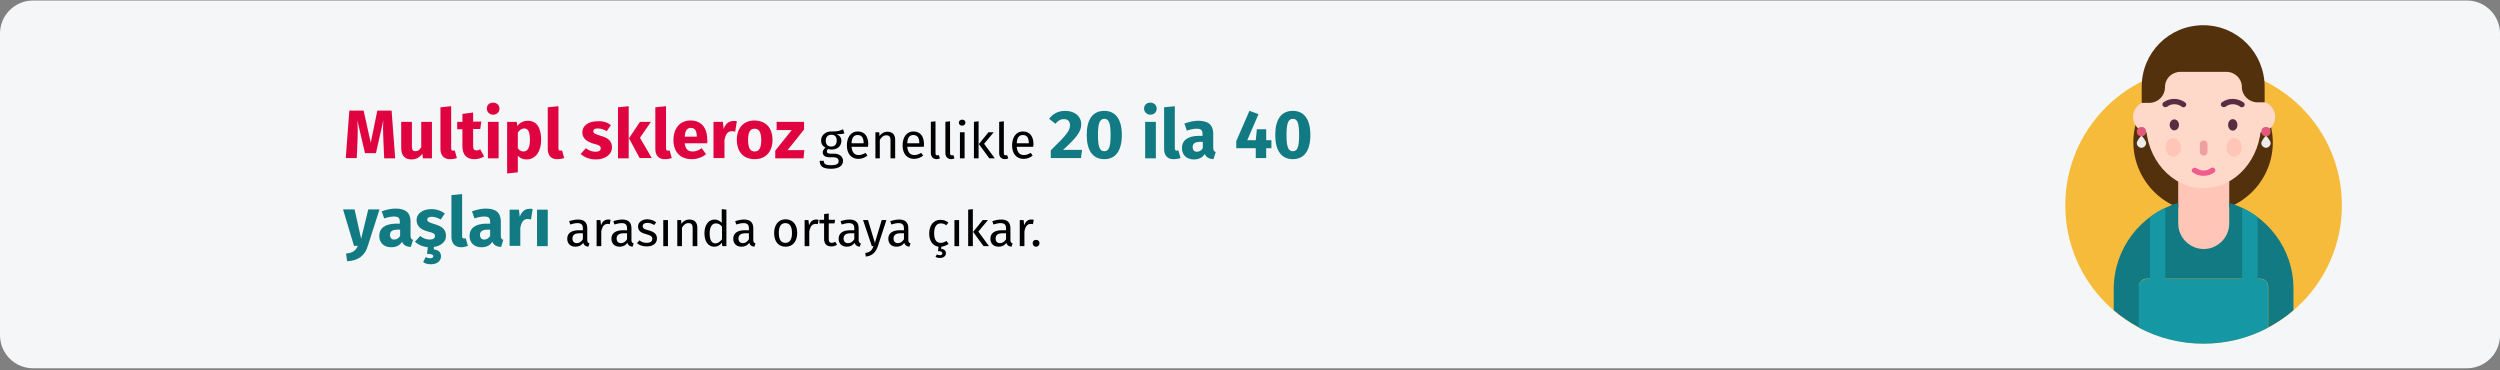 <?xml version="1.0" encoding="UTF-8"?>
<svg xmlns="http://www.w3.org/2000/svg" xmlns:xlink="http://www.w3.org/1999/xlink" version="1.1" x="0px" y="0px" viewBox="0 0 911 135" style="enable-background:new 0 0 911 135;" xml:space="preserve">
<rect x="0" y="0" width="911" height="135" fill="#808080" stroke="none"/>
<style type="text/css">
	.st0{fill:#F5F6F7;}
	.st1{fill:#F7BB3C;}
	.st2{fill:#52310C;}
	.st3{fill:#FFC5B7;}
	.st4{fill:#117A83;}
	.st5{fill:#1598A4;}
	.st6{fill:#FED9C9;}
	.st7{fill:#EDEDED;}
	.st8{fill:#E3597B;}
	.st9{fill:#EEA0A0;}
	.st10{fill:#5A2C42;}
	.st11{fill:#EF5C8D;}
	.st12{fill:#DF0440;}
</style>
<g id="Ebene_1">
	<g id="Page-1">
		<g id="vorlage" transform="translate(1, -18483)">
			<g id="multiple-sklerose-haeufigkeit" transform="translate(-1, 18483.191)">
				<path id="Rectangle" class="st0" d="M12,0h887c6.6,0,12,5.4,12,12v110c0,6.6-5.4,12-12,12H12c-6.6,0-12-5.4-12-12V12      C0,5.4,5.4,0,12,0z"></path>
				<g id="woman" transform="translate(752.588, 9)">
					<circle id="Oval" class="st1" cx="50.4" cy="65.6" r="50.4"></circle>
					<g id="Group" transform="translate(17.649, 0)">
						<path id="Path" class="st2" d="M44.2,28.7h-3.1h-31l-2,7C3.6,52,15.8,68.1,32.6,68.1S61.6,52,57,35.8l-2-7H44.2z"></path>
						<polygon id="Path_00000066481985070753369030000011811445602985240974_" class="st3" points="23.5,44.2 42.1,44.2 42.1,87         23.5,87       "></polygon>
						<g id="Path_00000103955474895858591320000012409450540711033734_" transform="translate(0, 64.749)">
							<path class="st4" d="M42.1,0v7.5c0,5.1-4.2,9.3-9.3,9.3s-9.3-4.2-9.3-9.3V0C9.9,4,0,16.6,0,31.4v7.7c2.8,2.4,5.9,4.5,9.2,6.3         v-15c0-1.5,1.3-2.8,2.8-2.8h41.5c1.5,0,2.8,1.3,2.8,2.8v15c3.3-1.8,6.4-3.9,9.2-6.3v-7.7C65.6,16.6,55.7,4,42.1,0z"></path>
							<path class="st5" d="M53.5,27.7h-1.1V5.2c-1.7-1.3-3.6-2.4-5.6-3.4v25.9h-28V1.8c-2,0.9-3.9,2.1-5.6,3.4v22.5H12         c-1.5,0-2.8,1.3-2.8,2.8v15c7,3.7,15,5.8,23.5,5.8s16.5-2.1,23.5-5.8v-15C56.3,28.9,55.1,27.7,53.5,27.7L53.5,27.7z"></path>
						</g>
						<g transform="translate(7.03, 11.789)">
							
								<ellipse id="Oval_00000104700991133887810380000017297143283740462525_" class="st6" cx="46.1" cy="21.6" rx="5.7" ry="5.7"></ellipse>
							<ellipse id="Oval_00000178908699527994353660000009224427468045718951_" class="st6" cx="5.7" cy="21.6" rx="5.7" ry="5.7"></ellipse>
							
								<ellipse id="Oval_00000126295308118176153580000012958395086181510787_" class="st6" cx="25.7" cy="23.8" rx="21" ry="23.8"></ellipse>
							<g transform="translate(46.759, 25.272)">
								<path id="Path_00000130609180019860927230000008152284351510455950_" class="st7" d="M3.4,5.9c0,0.9-0.8,1.7-1.7,1.7          C0.8,7.6,0,6.8,0,5.9s1.7-2.8,1.7-2.8S3.4,5,3.4,5.9z"></path>
								<circle id="Oval_00000053539510797402765310000002953451582547422611_" class="st8" cx="1.7" cy="1.7" r="1.7"></circle>
							</g>
							<g transform="translate(1.375, 25.272)">
								<path id="Path_00000066501305373960848200000007179509486163876513_" class="st7" d="M3.4,5.9c0,0.9-0.8,1.7-1.7,1.7          S0,6.8,0,5.9s1.7-2.8,1.7-2.8S3.4,5,3.4,5.9z"></path>
								<circle id="Oval_00000029004438247780423840000009053062834315004816_" class="st8" cx="1.7" cy="1.7" r="1.7"></circle>
							</g>
						</g>
						<g transform="translate(17.79, 26.816)">
							<path id="Path_00000102538504012755266320000006848260632210082229_" class="st9" d="M15,20.7c-0.8,0-1.4-0.6-1.4-1.4v-2.7         c0-0.8,0.6-1.4,1.4-1.4s1.4,0.6,1.4,1.4v2.7C16.4,20.1,15.8,20.7,15,20.7z"></path>
							<g transform="translate(21.292, 0)">
								
									<ellipse id="Oval_00000162337506702211179890000013280383931957993656_" class="st10" cx="4.3" cy="9.5" rx="1.7" ry="2.1"></ellipse>
								<path id="Path_00000111162217356042239550000008399586868864957864_" class="st10" d="M7.6,3.1C7.4,3.1,7.1,3,6.9,2.8          c-1.5-1.1-3.7-1.1-5.1,0C1.3,3.2,0.6,3.1,0.2,2.7s-0.3-1.1,0.1-1.4c2.3-1.7,5.6-1.7,7.9,0C9.1,1.9,8.5,3.1,7.6,3.1z"></path>
							</g>
							<g>
								<ellipse id="Oval_00000011752127292208621700000011841942353709986996_" class="st10" cx="4.3" cy="9.5" rx="1.7" ry="2"></ellipse>
								<path id="Path_00000127044777234074175240000007934704185345739397_" class="st10" d="M7.6,3.1C7.4,3.1,7.1,3,6.9,2.8          c-1.5-1.1-3.7-1.1-5.1,0C1.3,3.2,0.6,3.1,0.2,2.7s-0.3-1.1,0.1-1.4c2.3-1.7,5.6-1.7,7.9,0C9.1,1.9,8.5,3.1,7.6,3.1L7.6,3.1z          "></path>
							</g>
							
								<ellipse id="Oval_00000134213958843146397270000002103054525650949255_" class="st3" cx="26.1" cy="17.7" rx="2.8" ry="3.4"></ellipse>
							<ellipse id="Oval_00000063625804118845104350000003106724437782815873_" class="st3" cx="3.9" cy="17.7" rx="2.8" ry="3.4"></ellipse>
							<path id="Path_00000179625523222220993440000011928359171755153583_" class="st11" d="M11.7,25.1c0.2,0,0.5,0.1,0.7,0.2         c1.5,1.1,3.7,1.1,5.1,0c0.5-0.4,1.1-0.3,1.5,0.1c0.4,0.4,0.3,1.1-0.1,1.4c-2.3,1.7-5.6,1.7-7.9,0         C10.2,26.3,10.8,25.1,11.7,25.1L11.7,25.1z"></path>
						</g>
						<path id="Path_00000020363527335880635470000016275674705406367377_" class="st2" d="M32.6,0C20.2,0,10.2,10,10.2,22.4v5.9        l2.9,0c3.1-0.1,5.5-2.5,5.6-5.6l0-0.2c0-3.1,2.5-5.5,5.6-5.5l16.8,0c3.1,0,5.6,2.5,5.6,5.5c0,3.1,2.6,5.6,5.7,5.6l2.6,0v-5.6        C55,10,45,0,32.6,0L32.6,0z"></path>
					</g>
				</g>
			</g>
		</g>
	</g>
	<g>
		<g>
			<path class="st12" d="M144,57.7h-4l-0.3-6.8c-0.1-2.4-0.2-4.9,0-7.1l-2.7,12H133l-2.8-12c0.2,2.5,0.2,4.7,0.1,7.1l-0.3,6.7h-4     l1.3-17.3h5.2l2.6,11.7l2.4-11.7h5.2L144,57.7z"></path>
			<path class="st12" d="M157.5,57.7h-3.4l-0.2-1.7c-1,1.4-2.3,2.1-4,2.1c-2.5,0-3.7-1.6-3.7-4.2v-9.5h3.9v9c0,1.3,0.4,1.7,1.3,1.7     s1.6-0.5,2.1-1.5v-9.2h3.9V57.7z"></path>
			<path class="st12" d="M160.5,54.3V39.1l3.9-0.4v15.4c0,0.5,0.2,0.8,0.7,0.8c0.3,0,0.5-0.1,0.6-0.1l0.8,2.8     c-0.6,0.2-1.5,0.4-2.4,0.4C161.9,58.1,160.5,56.7,160.5,54.3z"></path>
			<path class="st12" d="M176.4,57c-1,0.7-2.4,1-3.6,1c-2.9,0-4.3-1.7-4.3-4.8v-6.1h-1.9v-2.7h1.9v-2.9l3.9-0.5v3.3h3l-0.4,2.7h-2.6     v6.1c0,1.3,0.4,1.7,1.2,1.7c0.5,0,0.9-0.1,1.4-0.4L176.4,57z"></path>
			<path class="st12" d="M182,39.6c0,1.3-1,2.2-2.3,2.2s-2.3-1-2.3-2.2c0-1.3,0.9-2.2,2.3-2.2S182,38.4,182,39.6z M181.7,57.7h-3.9     V44.4h3.9V57.7z"></path>
			<path class="st12" d="M197.2,51c0,4.1-2,7.1-5.3,7.1c-1.3,0-2.4-0.4-3.2-1.4v6.1l-3.9,0.4V44.4h3.5l0.2,1.5     c1.1-1.4,2.5-1.9,3.8-1.9C195.7,44,197.2,46.7,197.2,51z M193.1,51c0-3.3-0.8-4.2-2.1-4.2c-0.9,0-1.7,0.6-2.3,1.5V54     c0.5,0.8,1.2,1.2,2,1.2C192.2,55.2,193.1,54,193.1,51z"></path>
			<path class="st12" d="M199.6,54.3V39.1l3.9-0.4v15.4c0,0.5,0.2,0.8,0.7,0.8c0.3,0,0.5-0.1,0.6-0.1l0.8,2.8     c-0.6,0.2-1.5,0.4-2.4,0.4C200.9,58.1,199.6,56.7,199.6,54.3z"></path>
			<path class="st12" d="M222.6,45.6l-1.5,2.2c-1-0.6-2.1-1-3.3-1c-1.1,0-1.6,0.4-1.6,1c0,0.7,0.4,1,2.7,1.7     c2.6,0.7,4.1,1.8,4.1,4.2c0,2.7-2.6,4.4-5.9,4.4c-2.3,0-4.2-0.8-5.5-2l1.9-2.1c1,0.8,2.2,1.3,3.5,1.3c1.2,0,1.9-0.4,1.9-1.2     c0-0.9-0.4-1.2-2.8-1.8c-2.6-0.8-3.9-2.1-3.9-4.1c0-2.3,2.1-4,5.4-4C219.6,44,221.4,44.6,222.6,45.6z"></path>
			<path class="st12" d="M229.1,57.7h-3.9V39.1l3.9-0.4V57.7z M233.2,50.2l4.3,7.4h-4.4l-3.9-7.2l4-6h4L233.2,50.2z"></path>
			<path class="st12" d="M238.8,54.3V39.1l3.9-0.4v15.4c0,0.5,0.2,0.8,0.7,0.8c0.3,0,0.5-0.1,0.6-0.1l0.8,2.8     c-0.6,0.2-1.5,0.4-2.4,0.4C240.1,58.1,238.8,56.7,238.8,54.3z"></path>
			<path class="st12" d="M257.7,52.2h-8.2c0.3,2.4,1.4,3,3,3c1.1,0,2-0.4,3.2-1.2l1.6,2.2c-1.3,1-3,1.8-5.2,1.8     c-4.4,0-6.7-2.8-6.7-7c0-4,2.2-7.1,6.2-7.1c3.8,0,6.1,2.5,6.1,6.8C257.8,51.2,257.8,51.8,257.7,52.2z M253.9,49.6     c0-1.8-0.6-3-2.1-3c-1.3,0-2.1,0.8-2.3,3.2h4.4V49.6z"></path>
			<path class="st12" d="M268.5,44.2l-0.6,3.8c-0.4-0.1-0.7-0.2-1.2-0.2c-1.6,0-2.3,1.2-2.7,3.2v6.6H260V44.4h3.4l0.3,2.6     c0.6-1.8,1.9-2.9,3.4-2.9C267.7,44,268.1,44.1,268.5,44.2z"></path>
			<path class="st12" d="M281.5,51c0,4.2-2.4,7-6.5,7c-4,0-6.5-2.6-6.5-7.1c0-4.2,2.4-7,6.5-7C279.1,44,281.5,46.6,281.5,51z      M272.6,51c0,2.9,0.8,4.2,2.4,4.2s2.4-1.3,2.4-4.1c0-2.9-0.8-4.2-2.4-4.2S272.6,48.1,272.6,51z"></path>
			<path class="st12" d="M293,47.2l-6,7.5h6.1l-0.3,3h-10.3v-2.8l6-7.5H283v-3h10V47.2z"></path>
			<path d="M307.7,48.6c-0.8,0.3-1.7,0.3-2.8,0.3c1.1,0.5,1.7,1.3,1.7,2.4c0,1.9-1.4,3.2-3.6,3.2c-0.4,0-0.8-0.1-1.2-0.2     c-0.3,0.2-0.5,0.5-0.5,0.9c0,0.4,0.3,0.8,1.2,0.8h1.5c1.9,0,3.2,1.1,3.2,2.6c0,1.8-1.5,2.9-4.4,2.9c-3.1,0-4.1-1-4.1-2.9h1.5     c0,1.1,0.5,1.6,2.6,1.6c2.1,0,2.8-0.5,2.8-1.5c0-0.9-0.7-1.4-1.9-1.4h-1.5c-1.7,0-2.4-0.8-2.4-1.8c0-0.6,0.4-1.2,1-1.7     c-1.1-0.6-1.6-1.4-1.6-2.6c0-1.9,1.6-3.3,3.7-3.3c2.4,0.1,3.2-0.3,4.3-0.8L307.7,48.6z M300.9,51.3c0,1.3,0.7,2.1,2,2.1     c1.3,0,2-0.8,2-2.2c0-1.4-0.7-2.1-2-2.1C301.6,49.1,300.9,50,300.9,51.3z"></path>
			<path d="M316.3,53.5h-6c0.2,2.2,1.2,3,2.6,3c0.9,0,1.6-0.3,2.5-0.8l0.7,1c-0.9,0.7-2,1.2-3.3,1.2c-2.6,0-4.2-1.9-4.2-4.9     c0-3,1.5-5.1,3.9-5.1c2.6,0,3.9,1.8,3.9,4.7C316.3,53,316.3,53.3,316.3,53.5z M314.7,52.1c0-1.9-0.7-2.9-2.2-2.9     c-1.3,0-2.1,0.9-2.2,3h4.4V52.1z"></path>
			<path d="M326.2,50.9v6.8h-1.7v-6.6c0-1.4-0.6-1.8-1.5-1.8c-1.1,0-1.8,0.7-2.4,1.7v6.7H319v-9.5h1.4l0.1,1.4     c0.6-1,1.7-1.6,2.9-1.6C325.2,48,326.2,49.1,326.2,50.9z"></path>
			<path d="M336.6,53.5h-6c0.2,2.2,1.2,3,2.6,3c0.9,0,1.6-0.3,2.5-0.8l0.7,1c-0.9,0.7-2,1.2-3.3,1.2c-2.6,0-4.2-1.9-4.2-4.9     c0-3,1.5-5.1,3.9-5.1c2.6,0,3.9,1.8,3.9,4.7C336.7,53,336.7,53.3,336.6,53.5z M335,52.1c0-1.9-0.7-2.9-2.2-2.9     c-1.3,0-2.1,0.9-2.2,3h4.4V52.1z"></path>
			<path d="M339.2,55.8V44.4l1.7-0.2v11.6c0,0.5,0.2,0.8,0.6,0.8c0.2,0,0.4,0,0.6-0.1l0.4,1.2c-0.4,0.2-0.8,0.3-1.3,0.3     C340,57.9,339.2,57.1,339.2,55.8z"></path>
			<path d="M344.5,55.8V44.4l1.7-0.2v11.6c0,0.5,0.2,0.8,0.6,0.8c0.2,0,0.4,0,0.6-0.1l0.4,1.2c-0.4,0.2-0.8,0.3-1.3,0.3     C345.3,57.9,344.5,57.1,344.5,55.8z"></path>
			<path d="M351.8,44.7c0,0.6-0.5,1.1-1.2,1.1c-0.7,0-1.2-0.5-1.2-1.1c0-0.6,0.5-1.1,1.2-1.1C351.4,43.6,351.8,44.1,351.8,44.7z      M351.5,57.7h-1.7v-9.5h1.7V57.7z"></path>
			<path d="M356.6,57.7h-1.7V44.4l1.7-0.2V57.7z M358.6,52.4l3.9,5.3h-2l-3.8-5.2l3.5-4.3h1.9L358.6,52.4z"></path>
			<path d="M364.1,55.8V44.4l1.7-0.2v11.6c0,0.5,0.2,0.8,0.6,0.8c0.2,0,0.4,0,0.6-0.1l0.4,1.2c-0.4,0.2-0.8,0.3-1.3,0.3     C364.8,57.9,364.1,57.1,364.1,55.8z"></path>
			<path d="M376.5,53.5h-6c0.2,2.2,1.2,3,2.6,3c0.9,0,1.6-0.3,2.5-0.8l0.7,1c-0.9,0.7-2,1.2-3.3,1.2c-2.6,0-4.2-1.9-4.2-4.9     c0-3,1.5-5.1,3.9-5.1c2.6,0,3.9,1.8,3.9,4.7C376.5,53,376.5,53.3,376.5,53.5z M374.9,52.1c0-1.9-0.7-2.9-2.2-2.9     c-1.3,0-2.1,0.9-2.2,3h4.4V52.1z"></path>
			<path class="st4" d="M394,45.2c0,2.6-1.3,4.6-6.6,9.4h6.9l-0.4,3h-11v-2.8c5.7-5.6,7-7.1,7-9.2c0-1.4-0.8-2.2-2.2-2.2     c-1.2,0-2.1,0.5-3.1,1.7l-2.3-1.8c1.3-1.8,3.3-2.9,5.8-2.9C391.9,40.4,394,42.6,394,45.2z"></path>
			<path class="st4" d="M408.8,49.2c0,5.6-2.2,8.8-6.4,8.8s-6.4-3.2-6.4-8.8c0-5.7,2.2-8.8,6.4-8.8S408.8,43.6,408.8,49.2z      M400.1,49.2c0,4.5,0.7,5.9,2.3,5.9c1.6,0,2.3-1.3,2.3-5.9c0-4.6-0.7-5.9-2.3-5.9C400.8,43.3,400.1,44.8,400.1,49.2z"></path>
			<path class="st4" d="M421.5,39.6c0,1.3-1,2.2-2.3,2.2s-2.3-1-2.3-2.2c0-1.3,0.9-2.2,2.3-2.2S421.5,38.4,421.5,39.6z M421.2,57.7     h-3.9V44.4h3.9V57.7z"></path>
			<path class="st4" d="M424.2,54.3V39.1l3.9-0.4v15.4c0,0.5,0.2,0.8,0.7,0.8c0.3,0,0.5-0.1,0.6-0.1l0.8,2.8     c-0.6,0.2-1.5,0.4-2.4,0.4C425.5,58.1,424.2,56.7,424.2,54.3z"></path>
			<path class="st4" d="M443,55.4l-0.8,2.6c-1.6-0.1-2.6-0.6-3.2-1.9c-0.9,1.5-2.4,2-4,2c-2.6,0-4.3-1.7-4.3-4.1     c0-2.9,2.2-4.5,6.2-4.5h1.3v-0.6c0-1.6-0.6-2-2.2-2c-0.8,0-2.1,0.2-3.5,0.7l-0.9-2.6c1.7-0.6,3.5-1,5-1c3.8,0,5.5,1.6,5.5,4.7     v5.1C442.1,54.8,442.4,55.2,443,55.4z M438.3,54v-2.3h-1c-1.8,0-2.7,0.6-2.7,1.9c0,1,0.6,1.7,1.5,1.7     C437.1,55.3,437.8,54.8,438.3,54z"></path>
			<path class="st4" d="M463.3,54h-1.9v3.6h-3.8l0-3.6h-7.1v-2.6l4.8-11l3.3,1.2l-4.1,9.5h3.1l0.4-4h3.4v4h1.9V54z"></path>
			<path class="st4" d="M477.5,49.2c0,5.6-2.2,8.8-6.4,8.8c-4.2,0-6.4-3.2-6.4-8.8c0-5.7,2.2-8.8,6.4-8.8     C475.3,40.4,477.5,43.6,477.5,49.2z M468.8,49.2c0,4.5,0.7,5.9,2.3,5.9c1.6,0,2.3-1.3,2.3-5.9c0-4.6-0.7-5.9-2.3-5.9     C469.5,43.3,468.8,44.8,468.8,49.2z"></path>
			<path class="st4" d="M134,89.7c-1,3.3-3.3,5.3-7.5,5.5l-0.4-2.8c2.6-0.3,3.5-1.1,4.3-2.8H129l-4-13.3h4.2l2.4,10.7l2.6-10.7h4.1     L134,89.7z"></path>
			<path class="st4" d="M150.5,87.4l-0.8,2.6c-1.6-0.1-2.6-0.6-3.2-1.9c-0.9,1.5-2.4,2-4,2c-2.6,0-4.3-1.7-4.3-4.1     c0-2.9,2.2-4.5,6.2-4.5h1.3v-0.6c0-1.6-0.6-2-2.2-2c-0.8,0-2.1,0.2-3.5,0.7l-0.9-2.6c1.7-0.6,3.5-1,5-1c3.8,0,5.5,1.6,5.5,4.7     v5.1C149.6,86.8,149.9,87.2,150.5,87.4z M145.8,86v-2.3h-1c-1.8,0-2.7,0.6-2.7,1.9c0,1,0.6,1.7,1.5,1.7     C144.6,87.3,145.3,86.8,145.8,86z"></path>
			<path class="st4" d="M158.1,90v0.9c1.8,0.2,2.6,1.1,2.6,2.5c0,1.7-1.4,2.9-3.7,2.9c-1.2,0-2.2-0.3-2.8-0.8l0.9-1.8     c0.5,0.2,1,0.4,1.6,0.4c0.7,0,1.2-0.2,1.2-0.7c0-0.6-0.7-0.9-2.3-0.9l0.3-2.4c-1.9-0.2-3.5-0.9-4.7-2l1.9-2.1     c1,0.8,2.2,1.3,3.5,1.3c1.2,0,1.9-0.5,1.9-1.2c0-0.9-0.4-1.2-2.8-1.8c-2.6-0.7-3.9-2.1-3.9-4.1c0-2.3,2.1-4,5.4-4     c1.9,0,3.6,0.6,4.9,1.6l-1.5,2.2c-1-0.6-2.1-1-3.3-1c-1.1,0-1.6,0.4-1.6,1c0,0.7,0.4,1,2.7,1.7c2.6,0.8,4.1,1.8,4.1,4.2     C162.6,88.1,160.7,89.6,158.1,90z"></path>
			<path class="st4" d="M164.5,86.3V71.1l3.9-0.4v15.4c0,0.5,0.2,0.8,0.7,0.8c0.3,0,0.5,0,0.6-0.1l0.8,2.8c-0.6,0.2-1.5,0.5-2.4,0.5     C165.8,90.1,164.5,88.7,164.5,86.3z"></path>
			<path class="st4" d="M183.4,87.4l-0.8,2.6c-1.6-0.1-2.6-0.6-3.2-1.9c-0.9,1.5-2.4,2-4,2c-2.6,0-4.3-1.7-4.3-4.1     c0-2.9,2.2-4.5,6.2-4.5h1.3v-0.6c0-1.6-0.6-2-2.2-2c-0.8,0-2.1,0.2-3.5,0.7l-0.9-2.6c1.7-0.6,3.5-1,5-1c3.8,0,5.5,1.6,5.5,4.7     v5.1C182.5,86.8,182.7,87.2,183.4,87.4z M178.6,86v-2.3h-1c-1.8,0-2.7,0.6-2.7,1.9c0,1,0.6,1.7,1.5,1.7     C177.4,87.3,178.1,86.8,178.6,86z"></path>
			<path class="st4" d="M194.1,76.2l-0.6,3.8c-0.4-0.1-0.7-0.2-1.2-0.2c-1.6,0-2.3,1.2-2.7,3.2v6.6h-3.9V76.4h3.4l0.3,2.6     c0.6-1.8,1.9-2.9,3.4-2.9C193.3,76,193.7,76.1,194.1,76.2z"></path>
			<path class="st4" d="M199.6,89.7h-3.9V76.4h3.9V89.7z"></path>
			<path d="M214.8,88.7l-0.4,1.2c-1-0.1-1.6-0.5-1.9-1.4c-0.7,1-1.7,1.4-2.8,1.4c-1.9,0-3-1.2-3-2.9c0-2,1.5-3.1,4.2-3.1h1.5v-0.7     c0-1.4-0.7-1.9-2-1.9c-0.7,0-1.6,0.2-2.6,0.5l-0.4-1.2c1.2-0.4,2.2-0.6,3.3-0.6c2.3,0,3.3,1.2,3.3,3.2v4.3     C214,88.3,214.3,88.5,214.8,88.7z M212.4,87.2V85h-1.2c-1.7,0-2.6,0.6-2.6,1.9c0,1.1,0.6,1.7,1.6,1.7     C211.1,88.6,211.8,88.1,212.4,87.2z"></path>
			<path d="M222.5,80.1l-0.3,1.6c-0.3-0.1-0.5-0.1-0.8-0.1c-1.2,0-1.9,0.8-2.3,2.7v5.4h-1.7v-9.5h1.4l0.2,1.9     c0.5-1.4,1.4-2.1,2.5-2.1C221.9,80,222.2,80,222.5,80.1z"></path>
			<path d="M230.9,88.7l-0.4,1.2c-1-0.1-1.6-0.5-1.9-1.4c-0.7,1-1.7,1.4-2.8,1.4c-1.9,0-3-1.2-3-2.9c0-2,1.5-3.1,4.2-3.1h1.5v-0.7     c0-1.4-0.7-1.9-2-1.9c-0.7,0-1.6,0.2-2.6,0.5l-0.4-1.2c1.2-0.4,2.2-0.6,3.3-0.6c2.3,0,3.3,1.2,3.3,3.2v4.3     C230.1,88.3,230.4,88.5,230.9,88.7z M228.5,87.2V85h-1.2c-1.7,0-2.6,0.6-2.6,1.9c0,1.1,0.6,1.7,1.6,1.7     C227.2,88.6,227.9,88.1,228.5,87.2z"></path>
			<path d="M239.1,81l-0.7,1c-0.8-0.5-1.6-0.8-2.5-0.8c-1.1,0-1.7,0.5-1.7,1.2c0,0.8,0.5,1.1,2,1.5c2,0.5,3.2,1.3,3.2,3     c0,2-1.8,2.9-3.7,2.9c-1.6,0-2.8-0.5-3.6-1.2l0.9-1c0.8,0.6,1.6,0.9,2.7,0.9c1.2,0,2-0.5,2-1.4c0-0.9-0.5-1.3-2.3-1.8     c-2.1-0.5-2.9-1.4-2.9-2.8c0-1.5,1.5-2.6,3.4-2.6C237.3,80,238.2,80.3,239.1,81z"></path>
			<path d="M243.4,89.7h-1.7v-9.5h1.7V89.7z"></path>
			<path d="M254.1,82.9v6.8h-1.7v-6.6c0-1.4-0.6-1.8-1.5-1.8c-1.1,0-1.8,0.7-2.4,1.7v6.7h-1.7v-9.5h1.4l0.1,1.4     c0.6-1,1.7-1.6,2.9-1.6C253,80,254.1,81,254.1,82.9z"></path>
			<path d="M264.7,76.4v13.3h-1.5l-0.2-1.3c-0.6,1-1.6,1.5-2.7,1.5c-2.3,0-3.6-2-3.6-4.9c0-2.9,1.4-5,3.7-5c1.1,0,1.9,0.5,2.6,1.2     v-5L264.7,76.4z M263.1,87.2v-4.6c-0.6-0.8-1.3-1.2-2.2-1.2c-1.4,0-2.3,1.2-2.3,3.7c0,2.5,0.8,3.6,2.2,3.6     C261.8,88.6,262.4,88,263.1,87.2z"></path>
			<path d="M275.3,88.7l-0.4,1.2c-1-0.1-1.6-0.5-1.9-1.4c-0.7,1-1.7,1.4-2.8,1.4c-1.9,0-3-1.2-3-2.9c0-2,1.5-3.1,4.2-3.1h1.5v-0.7     c0-1.4-0.7-1.9-2-1.9c-0.7,0-1.6,0.2-2.6,0.5l-0.4-1.2c1.2-0.4,2.2-0.6,3.3-0.6c2.3,0,3.3,1.2,3.3,3.2v4.3     C274.5,88.3,274.8,88.5,275.3,88.7z M272.9,87.2V85h-1.2c-1.7,0-2.6,0.6-2.6,1.9c0,1.1,0.6,1.7,1.6,1.7     C271.6,88.6,272.3,88.1,272.9,87.2z"></path>
			<path d="M290.5,84.9c0,2.9-1.5,5-4.2,5c-2.7,0-4.2-1.9-4.2-5c0-2.9,1.5-5,4.2-5C289,80,290.5,81.9,290.5,84.9z M283.8,84.9     c0,2.5,0.9,3.6,2.4,3.6c1.6,0,2.4-1.2,2.4-3.6c0-2.5-0.9-3.6-2.4-3.6C284.7,81.3,283.8,82.4,283.8,84.9z"></path>
			<path d="M298.3,80.1l-0.3,1.6c-0.3-0.1-0.5-0.1-0.8-0.1c-1.2,0-1.9,0.8-2.3,2.7v5.4h-1.7v-9.5h1.4l0.2,1.9     c0.5-1.4,1.4-2.1,2.5-2.1C297.6,80,298,80,298.3,80.1z"></path>
			<path d="M305,89.2c-0.6,0.4-1.3,0.6-2.1,0.6c-1.6,0-2.6-0.9-2.6-2.7v-5.7h-1.7v-1.3h1.7V78l1.7-0.2v2.3h2.3l-0.2,1.3h-2.1v5.7     c0,1,0.3,1.4,1.1,1.4c0.4,0,0.8-0.1,1.3-0.4L305,89.2z"></path>
			<path d="M313.7,88.7l-0.4,1.2c-1-0.1-1.6-0.5-1.9-1.4c-0.7,1-1.7,1.4-2.8,1.4c-1.9,0-3-1.2-3-2.9c0-2,1.5-3.1,4.2-3.1h1.5v-0.7     c0-1.4-0.7-1.9-2-1.9c-0.7,0-1.6,0.2-2.6,0.5l-0.4-1.2c1.2-0.4,2.2-0.6,3.3-0.6c2.3,0,3.3,1.2,3.3,3.2v4.3     C312.9,88.3,313.2,88.5,313.7,88.7z M311.3,87.2V85H310c-1.7,0-2.6,0.6-2.6,1.9c0,1.1,0.6,1.7,1.6,1.7     C310,88.6,310.7,88.1,311.3,87.2z"></path>
			<path d="M319.9,89.7c-0.7,2-1.8,3.5-4.4,3.8l-0.2-1.3c1.9-0.3,2.5-1.1,3-2.5h-0.6l-3.2-9.5h1.8l2.5,8.3l2.5-8.3h1.7L319.9,89.7z"></path>
			<path d="M331.8,88.7l-0.4,1.2c-1-0.1-1.6-0.5-1.9-1.4c-0.7,1-1.7,1.4-2.8,1.4c-1.9,0-3-1.2-3-2.9c0-2,1.5-3.1,4.2-3.1h1.5v-0.7     c0-1.4-0.7-1.9-2-1.9c-0.7,0-1.6,0.2-2.6,0.5l-0.4-1.2c1.2-0.4,2.2-0.6,3.3-0.6c2.3,0,3.3,1.2,3.3,3.2v4.3     C331,88.3,331.3,88.5,331.8,88.7z M329.4,87.2V85h-1.2c-1.7,0-2.6,0.6-2.6,1.9c0,1.1,0.6,1.7,1.6,1.7     C328.1,88.6,328.8,88.1,329.4,87.2z"></path>
			<path d="M343,89.9v0.8c1.2,0.1,1.7,0.8,1.7,1.5c0,1.2-1,1.8-2.2,1.8c-0.7,0-1.3-0.2-1.6-0.4l0.5-0.9c0.3,0.2,0.7,0.3,1.1,0.3     c0.5,0,0.9-0.2,0.9-0.7c0-0.5-0.5-0.8-1.6-0.8l0.2-1.6c-2.1-0.3-3.4-2.1-3.4-4.8c0-3,1.6-5,4.1-5c1.1,0,2,0.3,2.9,1l-0.8,1     c-0.6-0.5-1.2-0.7-2-0.7c-1.5,0-2.4,1.2-2.4,3.6c0,2.5,0.9,3.5,2.4,3.5c0.8,0,1.4-0.3,2.1-0.7l0.8,1.1     C344.8,89.4,344,89.8,343,89.9z"></path>
			<path d="M349.5,89.7h-1.7v-9.5h1.7V89.7z"></path>
			<path d="M354.5,89.7h-1.7V76.4l1.7-0.2V89.7z M356.5,84.4l3.9,5.3h-2l-3.8-5.2l3.5-4.3h1.9L356.5,84.4z"></path>
			<path d="M369,88.7l-0.4,1.2c-1-0.1-1.6-0.5-1.9-1.4c-0.7,1-1.7,1.4-2.8,1.4c-1.9,0-3-1.2-3-2.9c0-2,1.5-3.1,4.2-3.1h1.5v-0.7     c0-1.4-0.7-1.9-2-1.9c-0.7,0-1.6,0.2-2.6,0.5l-0.4-1.2c1.2-0.4,2.2-0.6,3.3-0.6c2.3,0,3.3,1.2,3.3,3.2v4.3     C368.2,88.3,368.5,88.5,369,88.7z M366.6,87.2V85h-1.2c-1.7,0-2.6,0.6-2.6,1.9c0,1.1,0.6,1.7,1.6,1.7     C365.3,88.6,366,88.1,366.6,87.2z"></path>
			<path d="M376.7,80.1l-0.3,1.6c-0.3-0.1-0.5-0.1-0.8-0.1c-1.2,0-1.9,0.8-2.3,2.7v5.4h-1.7v-9.5h1.4l0.2,1.9     c0.5-1.4,1.4-2.1,2.5-2.1C376,80,376.4,80,376.7,80.1z"></path>
			<path d="M378.8,88.6c0,0.7-0.5,1.3-1.3,1.3c-0.7,0-1.2-0.6-1.2-1.3c0-0.7,0.5-1.2,1.2-1.2C378.3,87.4,378.8,87.9,378.8,88.6z"></path>
		</g>
	</g>
</g>
<g id="Text">
</g>
</svg>
